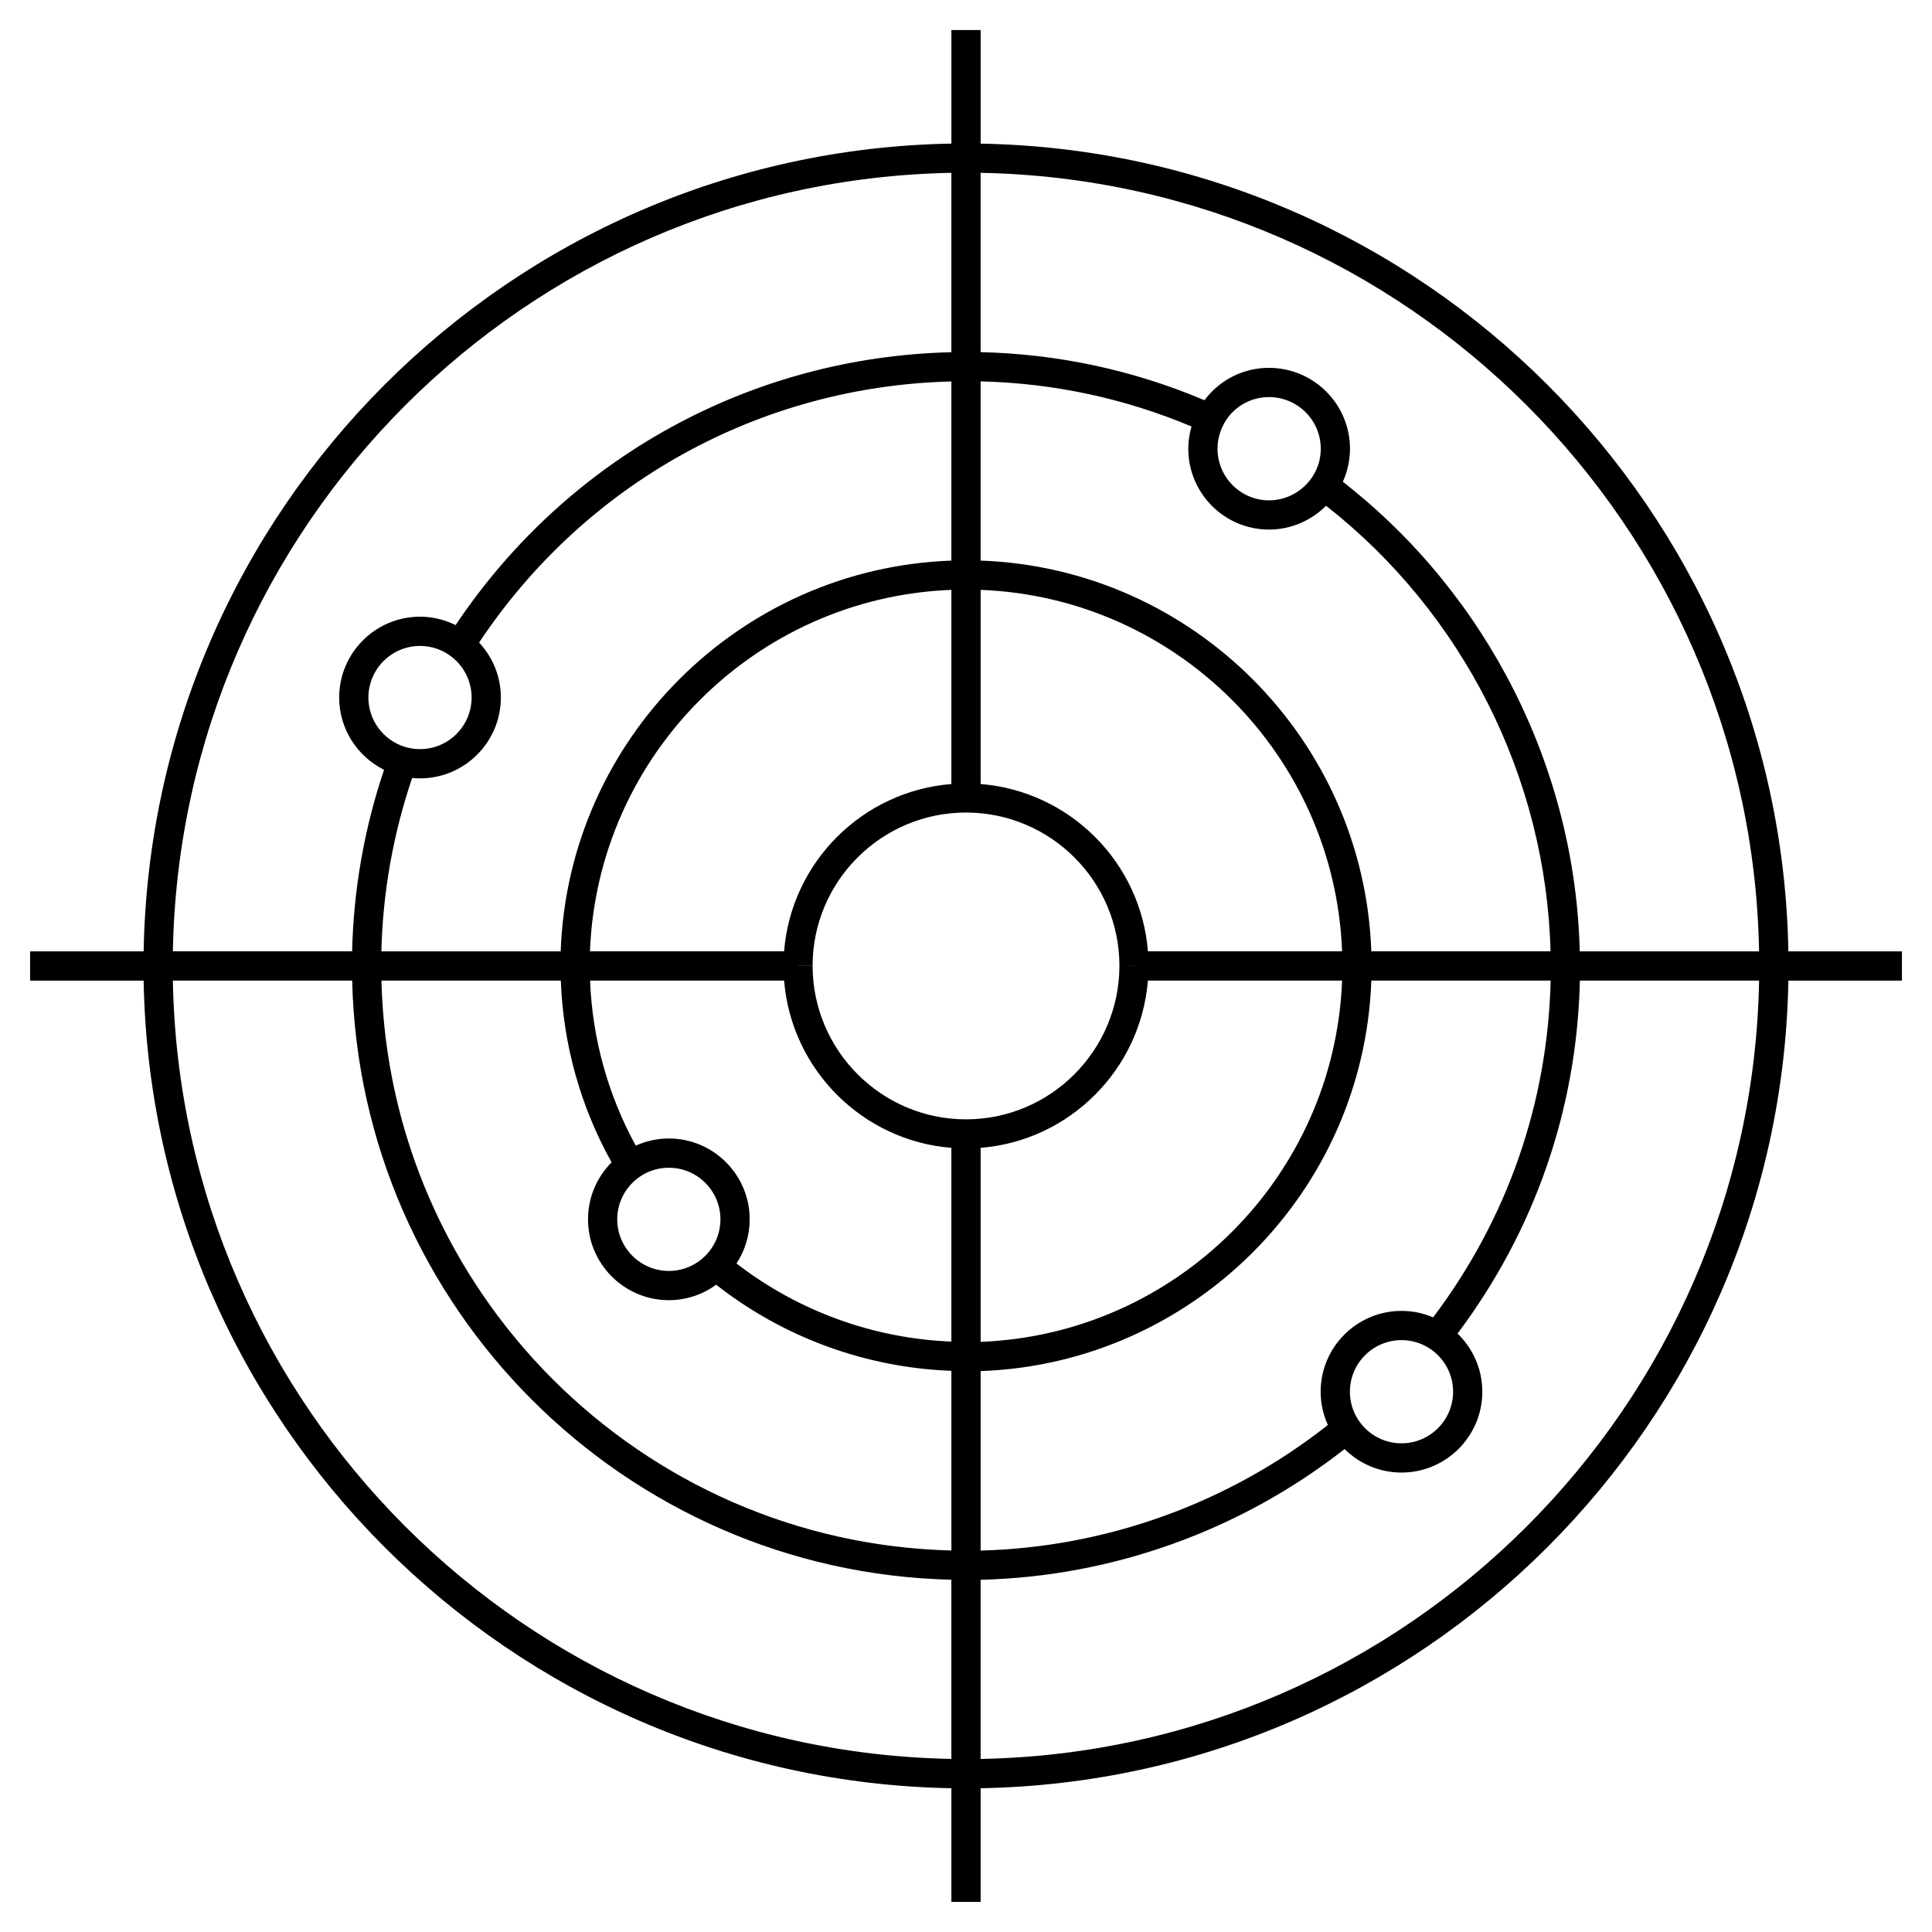 <?xml version="1.0" encoding="UTF-8"?>
<!-- Uploaded to: ICON Repo, www.svgrepo.com, Generator: ICON Repo Mixer Tools -->
<svg fill="#000000" width="800px" height="800px" version="1.1" viewBox="144 144 512 512" xmlns="http://www.w3.org/2000/svg">
 <path d="m403.88 182.06v-30.094h-7.75v30.09c-117.14 2.062-212 96.918-214.06 214.07h-30.098v7.75h30.094c2.062 117.12 96.922 211.96 214.06 214.02v30.133h7.75v-30.133c117.14-2.059 212-96.898 214.06-214.02h30.094v-7.75h-30.094c-2.062-117.15-96.918-212-214.06-214.06zm206.3 214.06h-47.531c-1.18-48.492-24.387-94.516-62.785-124.45 1.23-2.727 1.898-5.691 1.898-8.754 0-11.82-9.633-21.434-21.469-21.434-6.859 0-13.113 3.231-17.09 8.582-18.879-7.988-38.801-12.266-59.328-12.746v-47.516c112.87 2.059 204.25 93.438 206.3 206.31zm-108.44 116.7c0-7.539 6.133-13.672 13.672-13.672 7.539 0 13.672 6.133 13.672 13.672s-6.133 13.672-13.672 13.672c-7.543 0-13.672-6.133-13.672-13.672zm13.668-21.418c-11.812 0-21.422 9.609-21.422 21.422 0 3.141 0.695 6.117 1.918 8.809-26.27 20.715-58.688 32.434-92.027 33.281v-47.559c56.199-2.004 101.53-47.312 103.54-103.49h47.523c-0.789 32.504-11.508 63.215-31.145 89.25-2.578-1.105-5.41-1.715-8.387-1.715zm-246.43-162.55c0 7.539-6.133 13.672-13.672 13.672-7.539 0-13.672-6.133-13.672-13.672 0-7.539 6.133-13.672 13.672-13.672 7.543 0 13.672 6.133 13.672 13.672zm-13.668 21.422c11.812 0 21.422-9.609 21.422-21.422 0-5.629-2.199-10.742-5.766-14.57 28.188-42.355 74.5-67.941 125.16-69.191v47.477c-56.207 2.008-101.54 47.34-103.54 103.55h-47.52c0.387-15.691 3.129-31.109 8.16-45.945 0.688 0.066 1.379 0.105 2.082 0.105zm65.941 103.19c7.539 0 13.672 6.133 13.672 13.672 0 7.539-6.133 13.676-13.672 13.676s-13.676-6.137-13.676-13.676c0.004-7.543 6.137-13.672 13.676-13.672zm0-7.754c-3.125 0-6.086 0.688-8.77 1.898-7.363-13.438-11.508-28.41-12.109-43.746h51.426c1.914 23.594 20.766 42.441 44.328 44.328v51.34c-20.652-0.812-40.59-8.059-56.949-20.699 2.203-3.367 3.496-7.383 3.496-11.699 0-11.812-9.609-21.422-21.422-21.422zm123.28-45.723-2.844-0.004 2.844-0.016zm-3.875-0.008c-0.035 22.418-18.273 40.656-40.652 40.656s-40.617-18.238-40.656-40.66l-3.875 0.008v-0.02l3.875-0.02c0-22.395 18.238-40.613 40.656-40.613s40.656 18.219 40.656 40.613zm-44.527-48.203c-23.602 1.883-42.453 20.723-44.336 44.336h-51.449c1.992-51.934 43.855-93.797 95.785-95.793zm7.75 96.414c23.562-1.887 42.414-20.734 44.328-44.328h51.461c-2.004 51.902-43.863 93.742-95.789 95.738zm44.336-52.078c-1.867-23.598-20.727-42.453-44.336-44.336v-51.457c51.93 1.996 93.797 43.859 95.789 95.793zm-155.59 7.75c0.613 16.91 5.223 33.414 13.457 48.168-3.859 3.875-6.25 9.215-6.25 15.102 0 11.812 9.613 21.426 21.426 21.426 4.684 0 9.012-1.531 12.539-4.094 17.832 13.996 39.691 21.988 62.332 22.816v47.613c-82.395-2.039-149-68.641-151.04-151.03zm214.79-7.75c-2-56.207-47.336-101.54-103.54-103.55v-47.496c19.328 0.473 38.094 4.484 55.891 11.953-0.547 1.91-0.859 3.875-0.859 5.891 0 11.82 9.594 21.434 21.391 21.434 5.731 0 11.133-2.324 15.133-6.309 36.328 28.473 58.297 72.098 59.473 118.07zm-39.238-139.47c2.32-4.57 6.965-7.41 12.121-7.41 7.566 0 13.719 6.137 13.719 13.68 0 2.742-0.797 5.363-2.309 7.586l3.203 2.18-3.211-2.176c-2.586 3.816-6.848 6.094-11.402 6.094-7.519 0-13.641-6.137-13.641-13.68 0-2.18 0.512-4.289 1.52-6.266l-3.457-1.758zm-72.051-66.84v47.539c-53.137 1.246-101.73 27.992-131.38 72.309-2.852-1.406-6.047-2.219-9.438-2.219-11.812 0-21.422 9.609-21.422 21.422 0 8.387 4.856 15.641 11.891 19.156-5.234 15.535-8.074 31.68-8.461 48.105h-47.5c2.059-112.88 93.438-204.25 206.31-206.31zm-206.31 214.06h47.516c2.047 86.664 72.125 156.74 158.79 158.78v47.484c-112.87-2.055-204.25-93.422-206.31-206.27zm214.06 206.27v-47.473c34.922-0.844 68.883-13.043 96.453-34.648 3.875 3.848 9.203 6.231 15.082 6.231 11.812 0 21.422-9.609 21.422-21.422 0-6.047-2.527-11.508-6.57-15.406 20.48-27.312 31.637-59.496 32.426-93.551h47.492c-2.059 112.84-93.438 204.21-206.3 206.27z"/>
</svg>